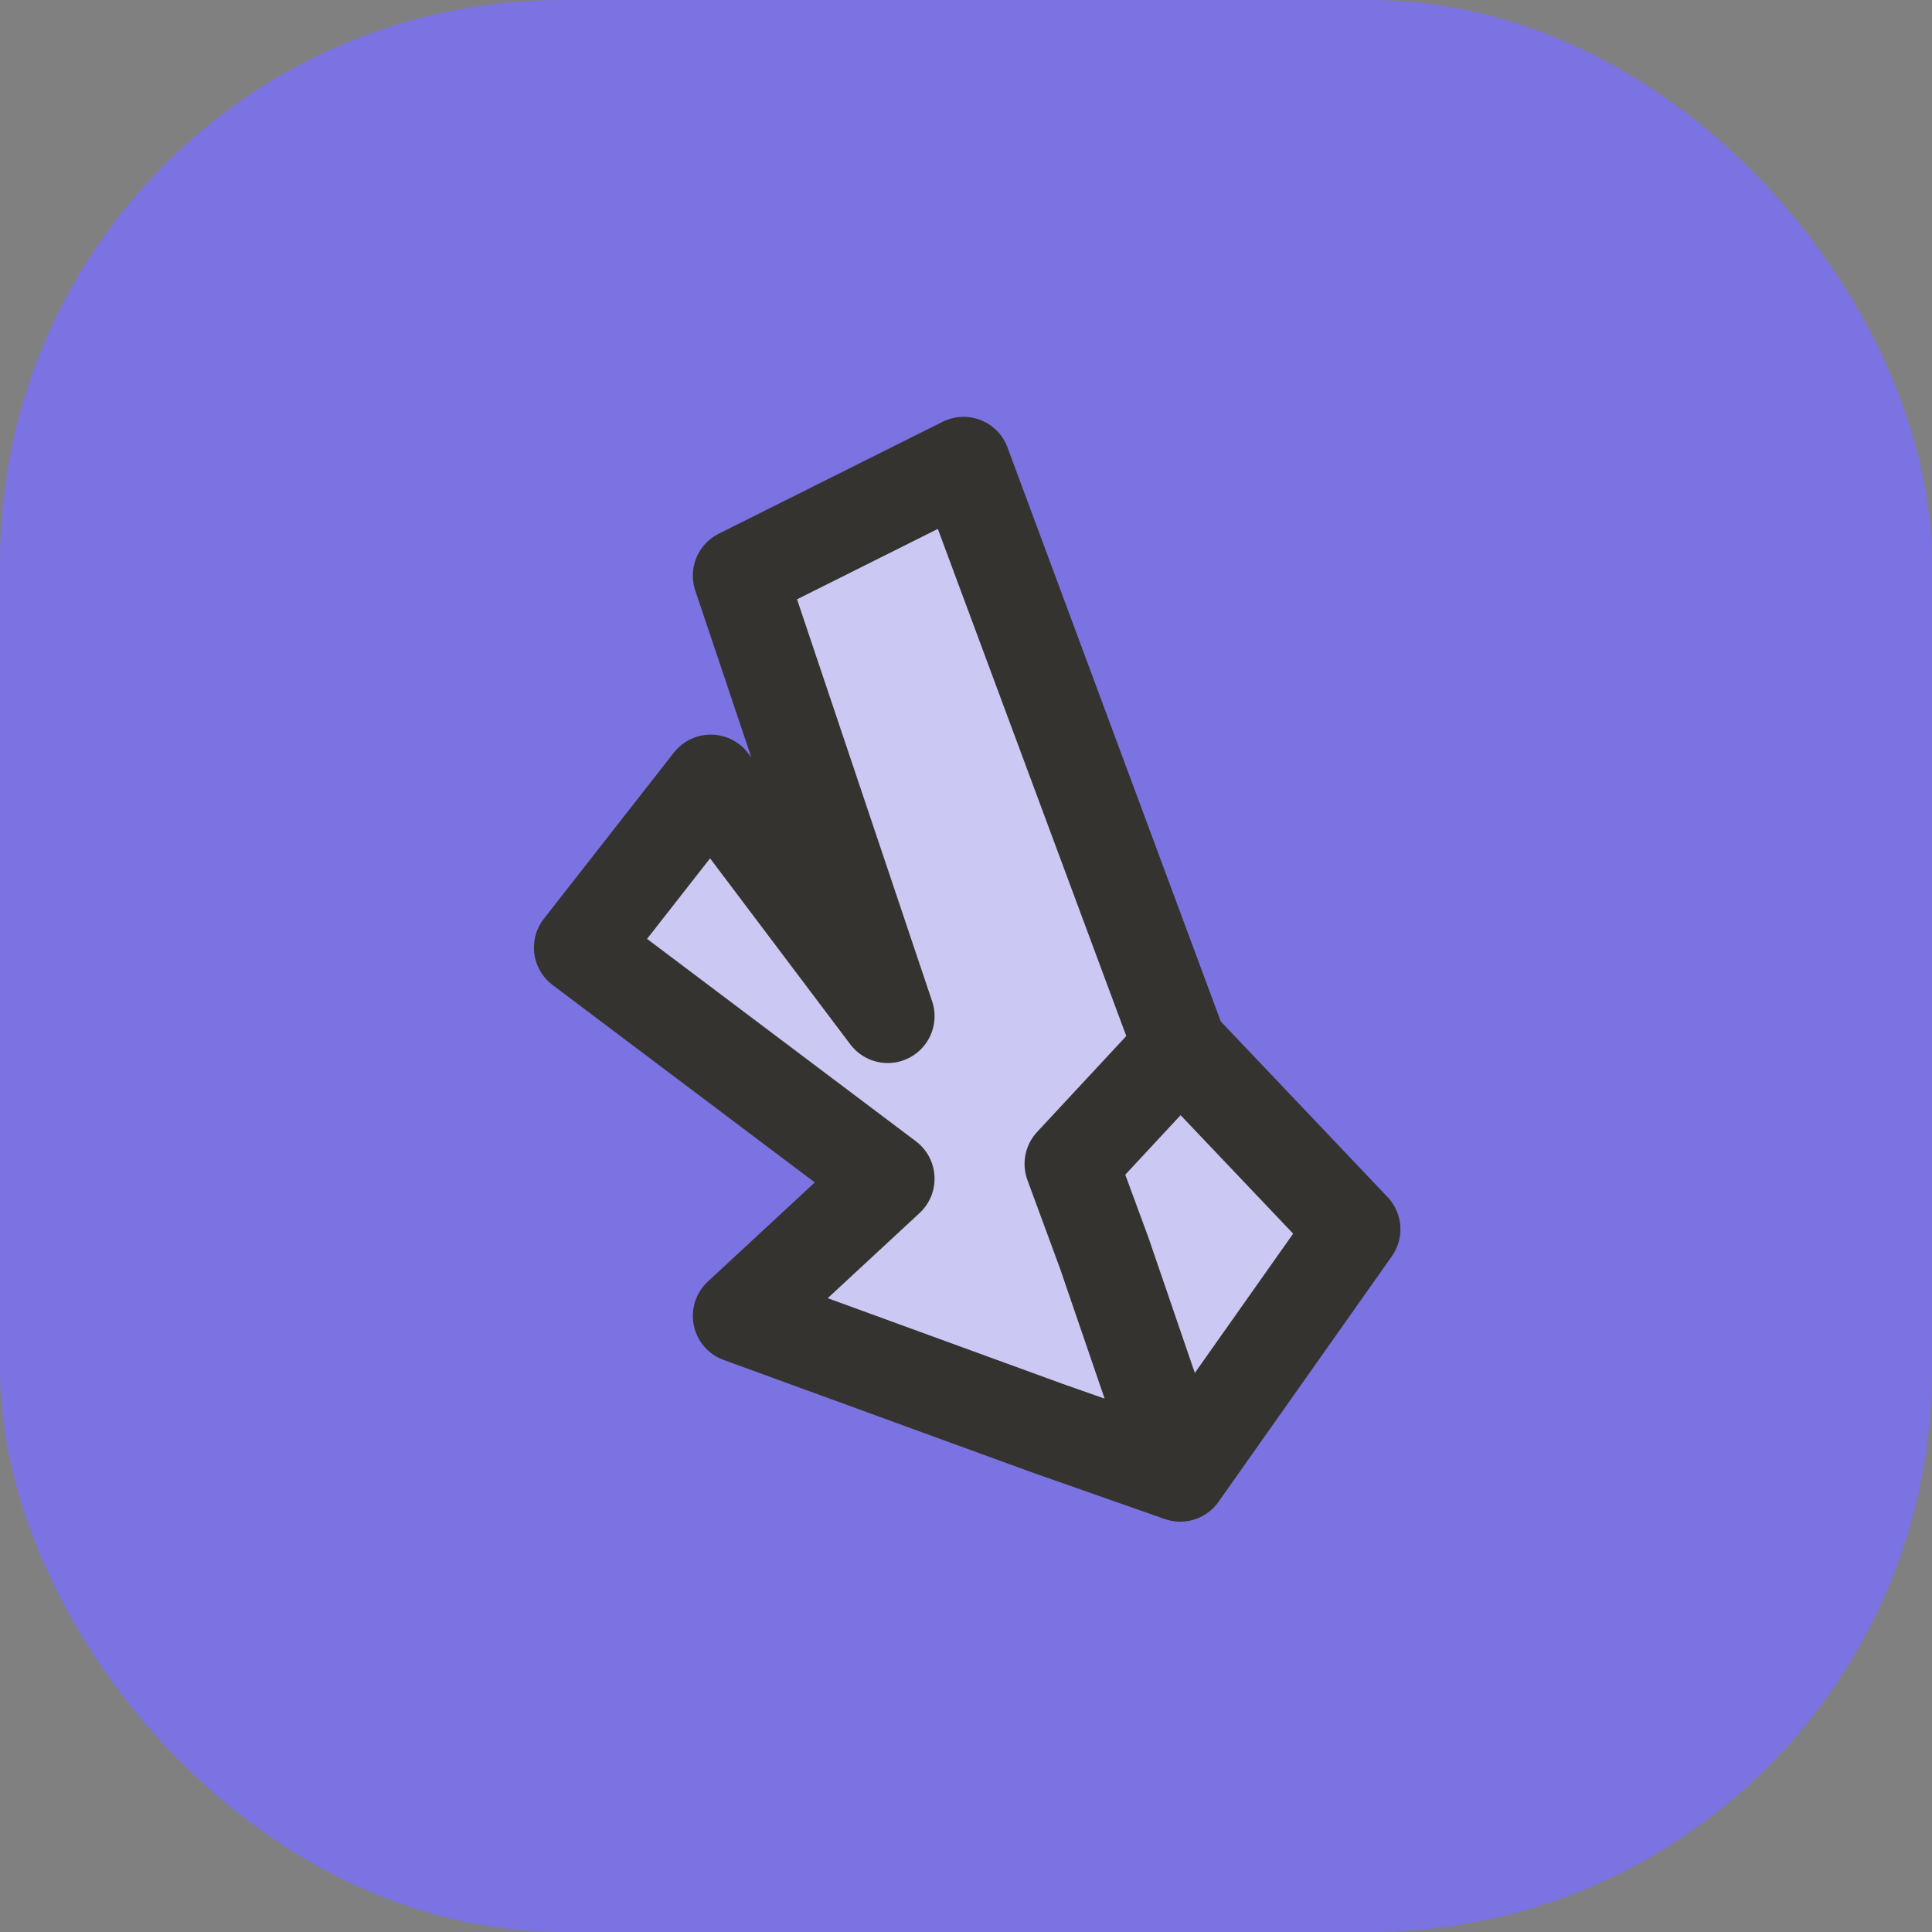 <svg width="825" height="825" viewBox="0 0 825 825" fill="none" xmlns="http://www.w3.org/2000/svg">
<rect x="0" y="0" width="825" height="825" fill="#808080" stroke="none"/>
<rect width="825" height="825" rx="240" fill="#7A73E1"/>
<path d="M315.851 245.803L411.458 198L491.645 458.607L578 524.916L503.981 629.775L446.925 609.729L315.851 561.925L379.075 503.327L248 404.635L303.514 333.701L379.075 433.934L315.851 245.803Z" fill="white" fill-opacity="0.61"/>
<path d="M503.981 447L578 524.916L503.981 629.775M503.981 447L411.458 198L315.851 245.803L379.075 433.934L303.514 333.701L248 404.635L379.075 503.327L315.851 561.925L446.925 609.729L503.981 629.775M503.981 447L457.5 497L471.5 535L503.981 629.775M503.981 629.775L551.876 561.925" stroke="#35332F" stroke-width="40" stroke-linecap="round" stroke-linejoin="round"/>
</svg>
